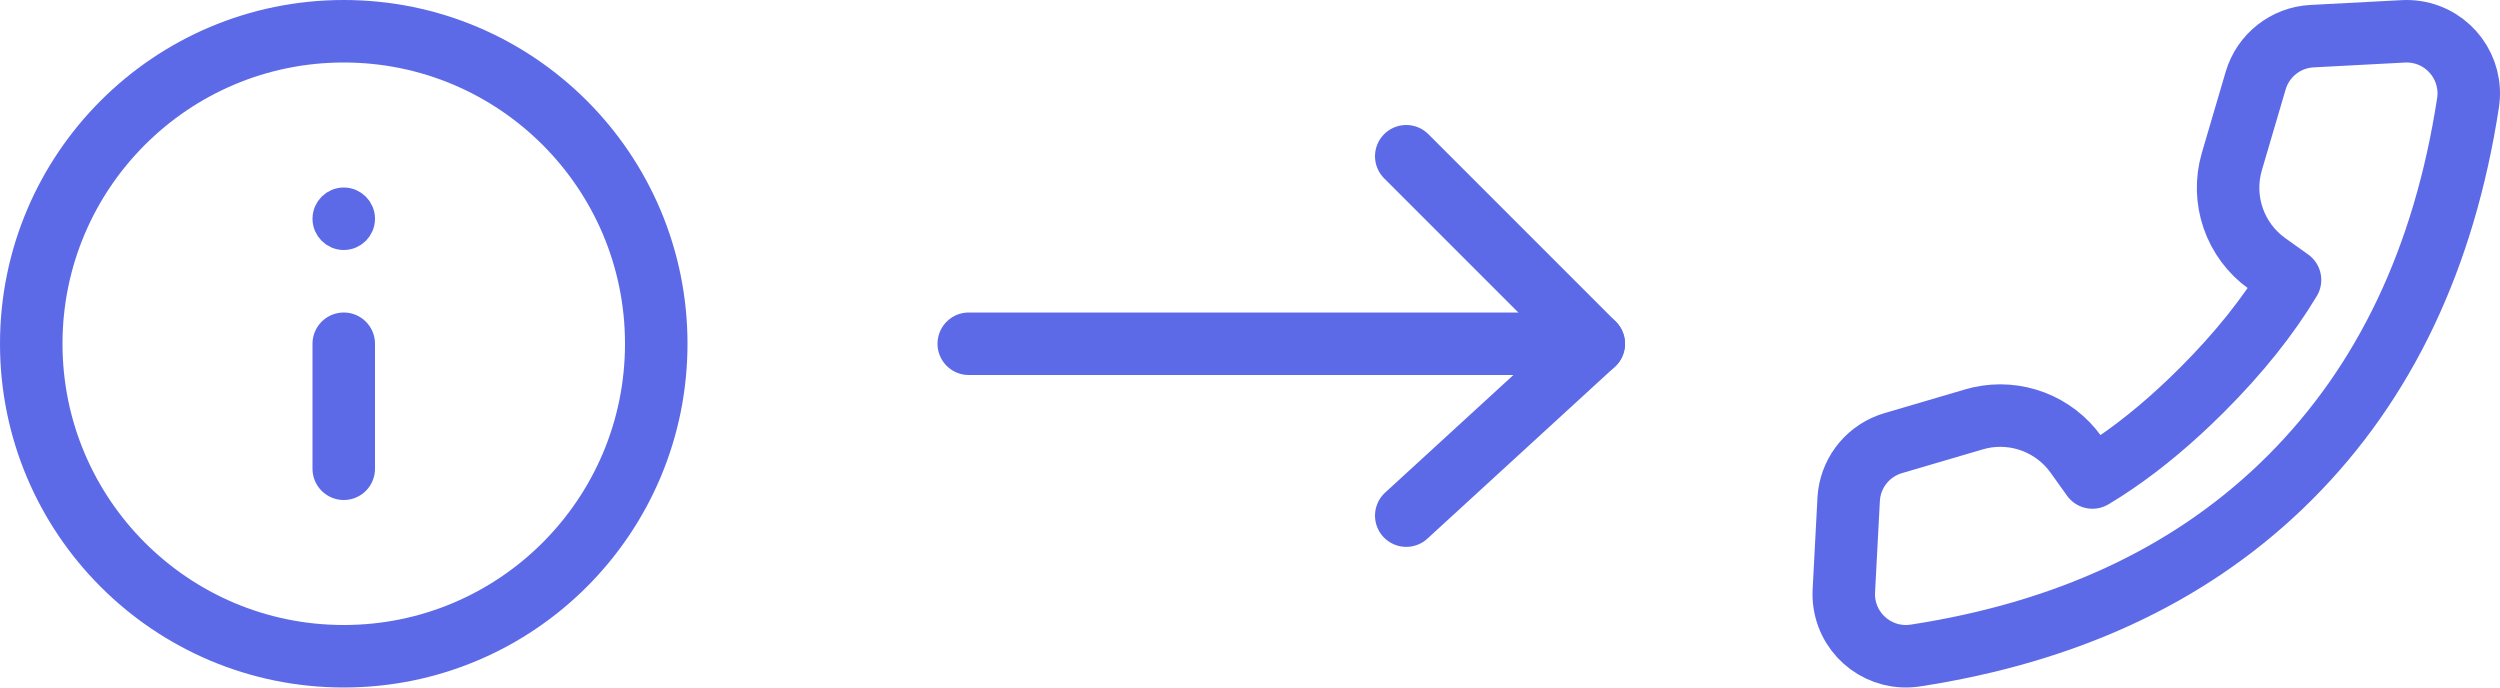 <?xml version="1.0" encoding="UTF-8"?> <svg xmlns="http://www.w3.org/2000/svg" width="80" height="22" viewBox="0 0 80 22" fill="none"><path d="M11 21C16.523 21 21 16.523 21 11C21 5.477 16.523 1 11 1C5.477 1 1 5.477 1 11C1 16.523 5.477 21 11 21Z" stroke="#5D6AE8" stroke-width="2"></path><path d="M11.5 7C11.5 7.276 11.276 7.5 11 7.5C10.724 7.5 10.5 7.276 10.5 7C10.5 6.724 10.724 6.5 11 6.5C11.276 6.5 11.5 6.724 11.5 7Z" stroke="#5D6AE8"></path><path d="M11 11V15" stroke="#5D6AE8" stroke-width="2" stroke-linecap="round" stroke-linejoin="round"></path><path d="M31 11H51" stroke="#5D6AE8" stroke-width="2" stroke-linecap="round" stroke-linejoin="round"></path><path d="M45 5L51 11L45 16.5" stroke="#5D6AE8" stroke-width="2" stroke-linecap="round" stroke-linejoin="round"></path><path fill-rule="evenodd" clip-rule="evenodd" d="M78.977 3.289C79.143 2.204 78.399 1.19 77.314 1.023C77.18 1.002 77.044 0.996 76.908 1.003L73.983 1.157C73.141 1.201 72.419 1.772 72.181 2.58L71.42 5.168C71.062 6.386 71.514 7.696 72.547 8.434L73.281 8.958C72.578 10.129 71.641 11.3 70.471 12.47L70.08 12.852C69.17 13.722 68.259 14.451 67.348 15.038L66.958 15.28L66.434 14.547C65.735 13.569 64.522 13.111 63.361 13.37L63.168 13.42L60.58 14.181C59.822 14.404 59.273 15.053 59.171 15.826L59.157 15.983L59.003 18.908C58.996 19.044 59.002 19.18 59.023 19.314C59.19 20.399 60.204 21.143 61.289 20.977C66.077 20.241 69.968 18.445 72.963 15.591L73.281 15.28C76.316 12.245 78.215 8.248 78.977 3.289Z" stroke="#5D6AE8" stroke-width="2" stroke-linejoin="round"></path></svg> 